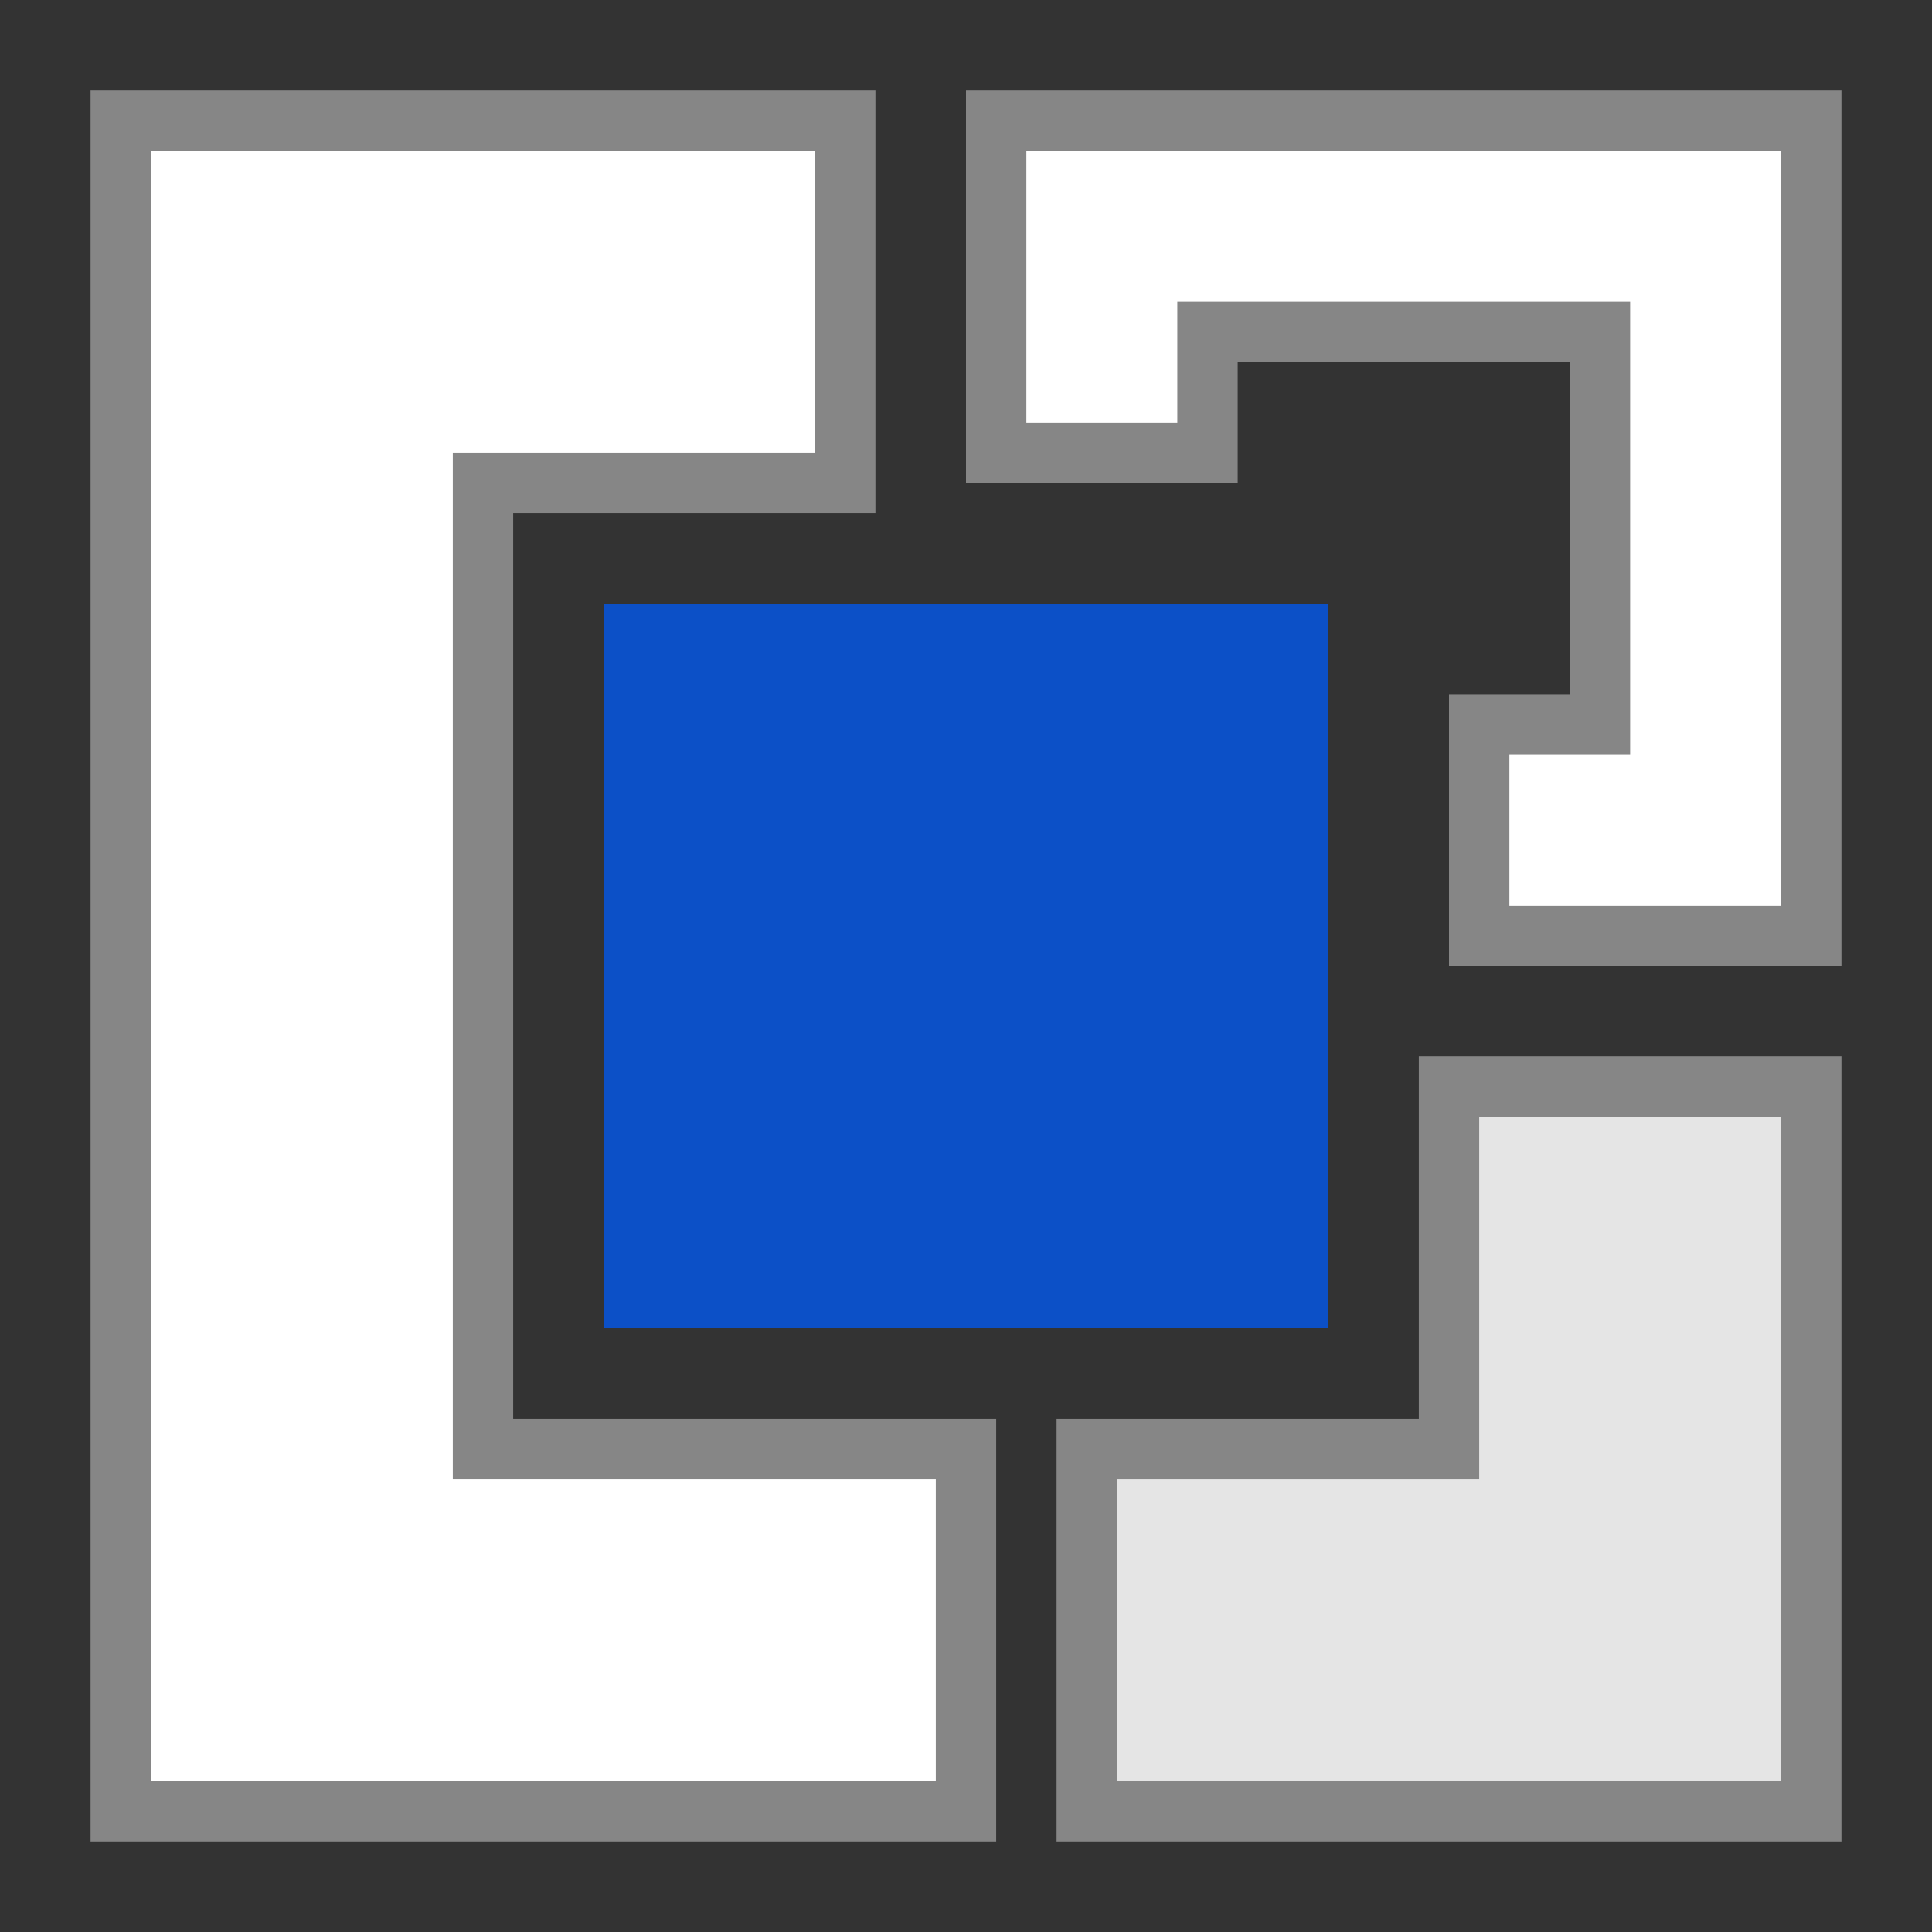 <?xml version="1.0" encoding="utf-8"?>
<!-- Generator: Adobe Illustrator 22.0.0, SVG Export Plug-In . SVG Version: 6.00 Build 0)  -->
<svg version="1.1" id="ICONS-64x" xmlns="http://www.w3.org/2000/svg" xmlns:xlink="http://www.w3.org/1999/xlink" x="0px" y="0px"
	 viewBox="0 0 64 64" style="enable-background:new 0 0 64 64;" xml:space="preserve">
<rect x="0" y="0" width="64" height="64" fill="#333333" stroke="none"/>
<style type="text/css">
	.st0{fill:#FFFFFF;stroke:#868686;stroke-width:2;stroke-miterlimit:10;}
	.st1{fill:#0C50C7;}
	.st2{fill:#E5E5E5;stroke:#868686;stroke-width:2;stroke-miterlimit:10;}
	.st3{fill:none;}
</style>
<title>i_extensions</title>
<path class="st0" d="M16,48V16h12V4H4v56h28V48H16z"/>
<rect x="20" y="20" class="st1" width="24" height="24"/>
<polygon class="st0" points="49,31 49,24 53,24 53,11 40,11 40,15 33,15 33,4 60,4 60,31 "/>
<path class="st2" d="M48,36v12H36v12h24V36H48z"/>
<rect class="st3" width="64" height="64"/>
</svg>
